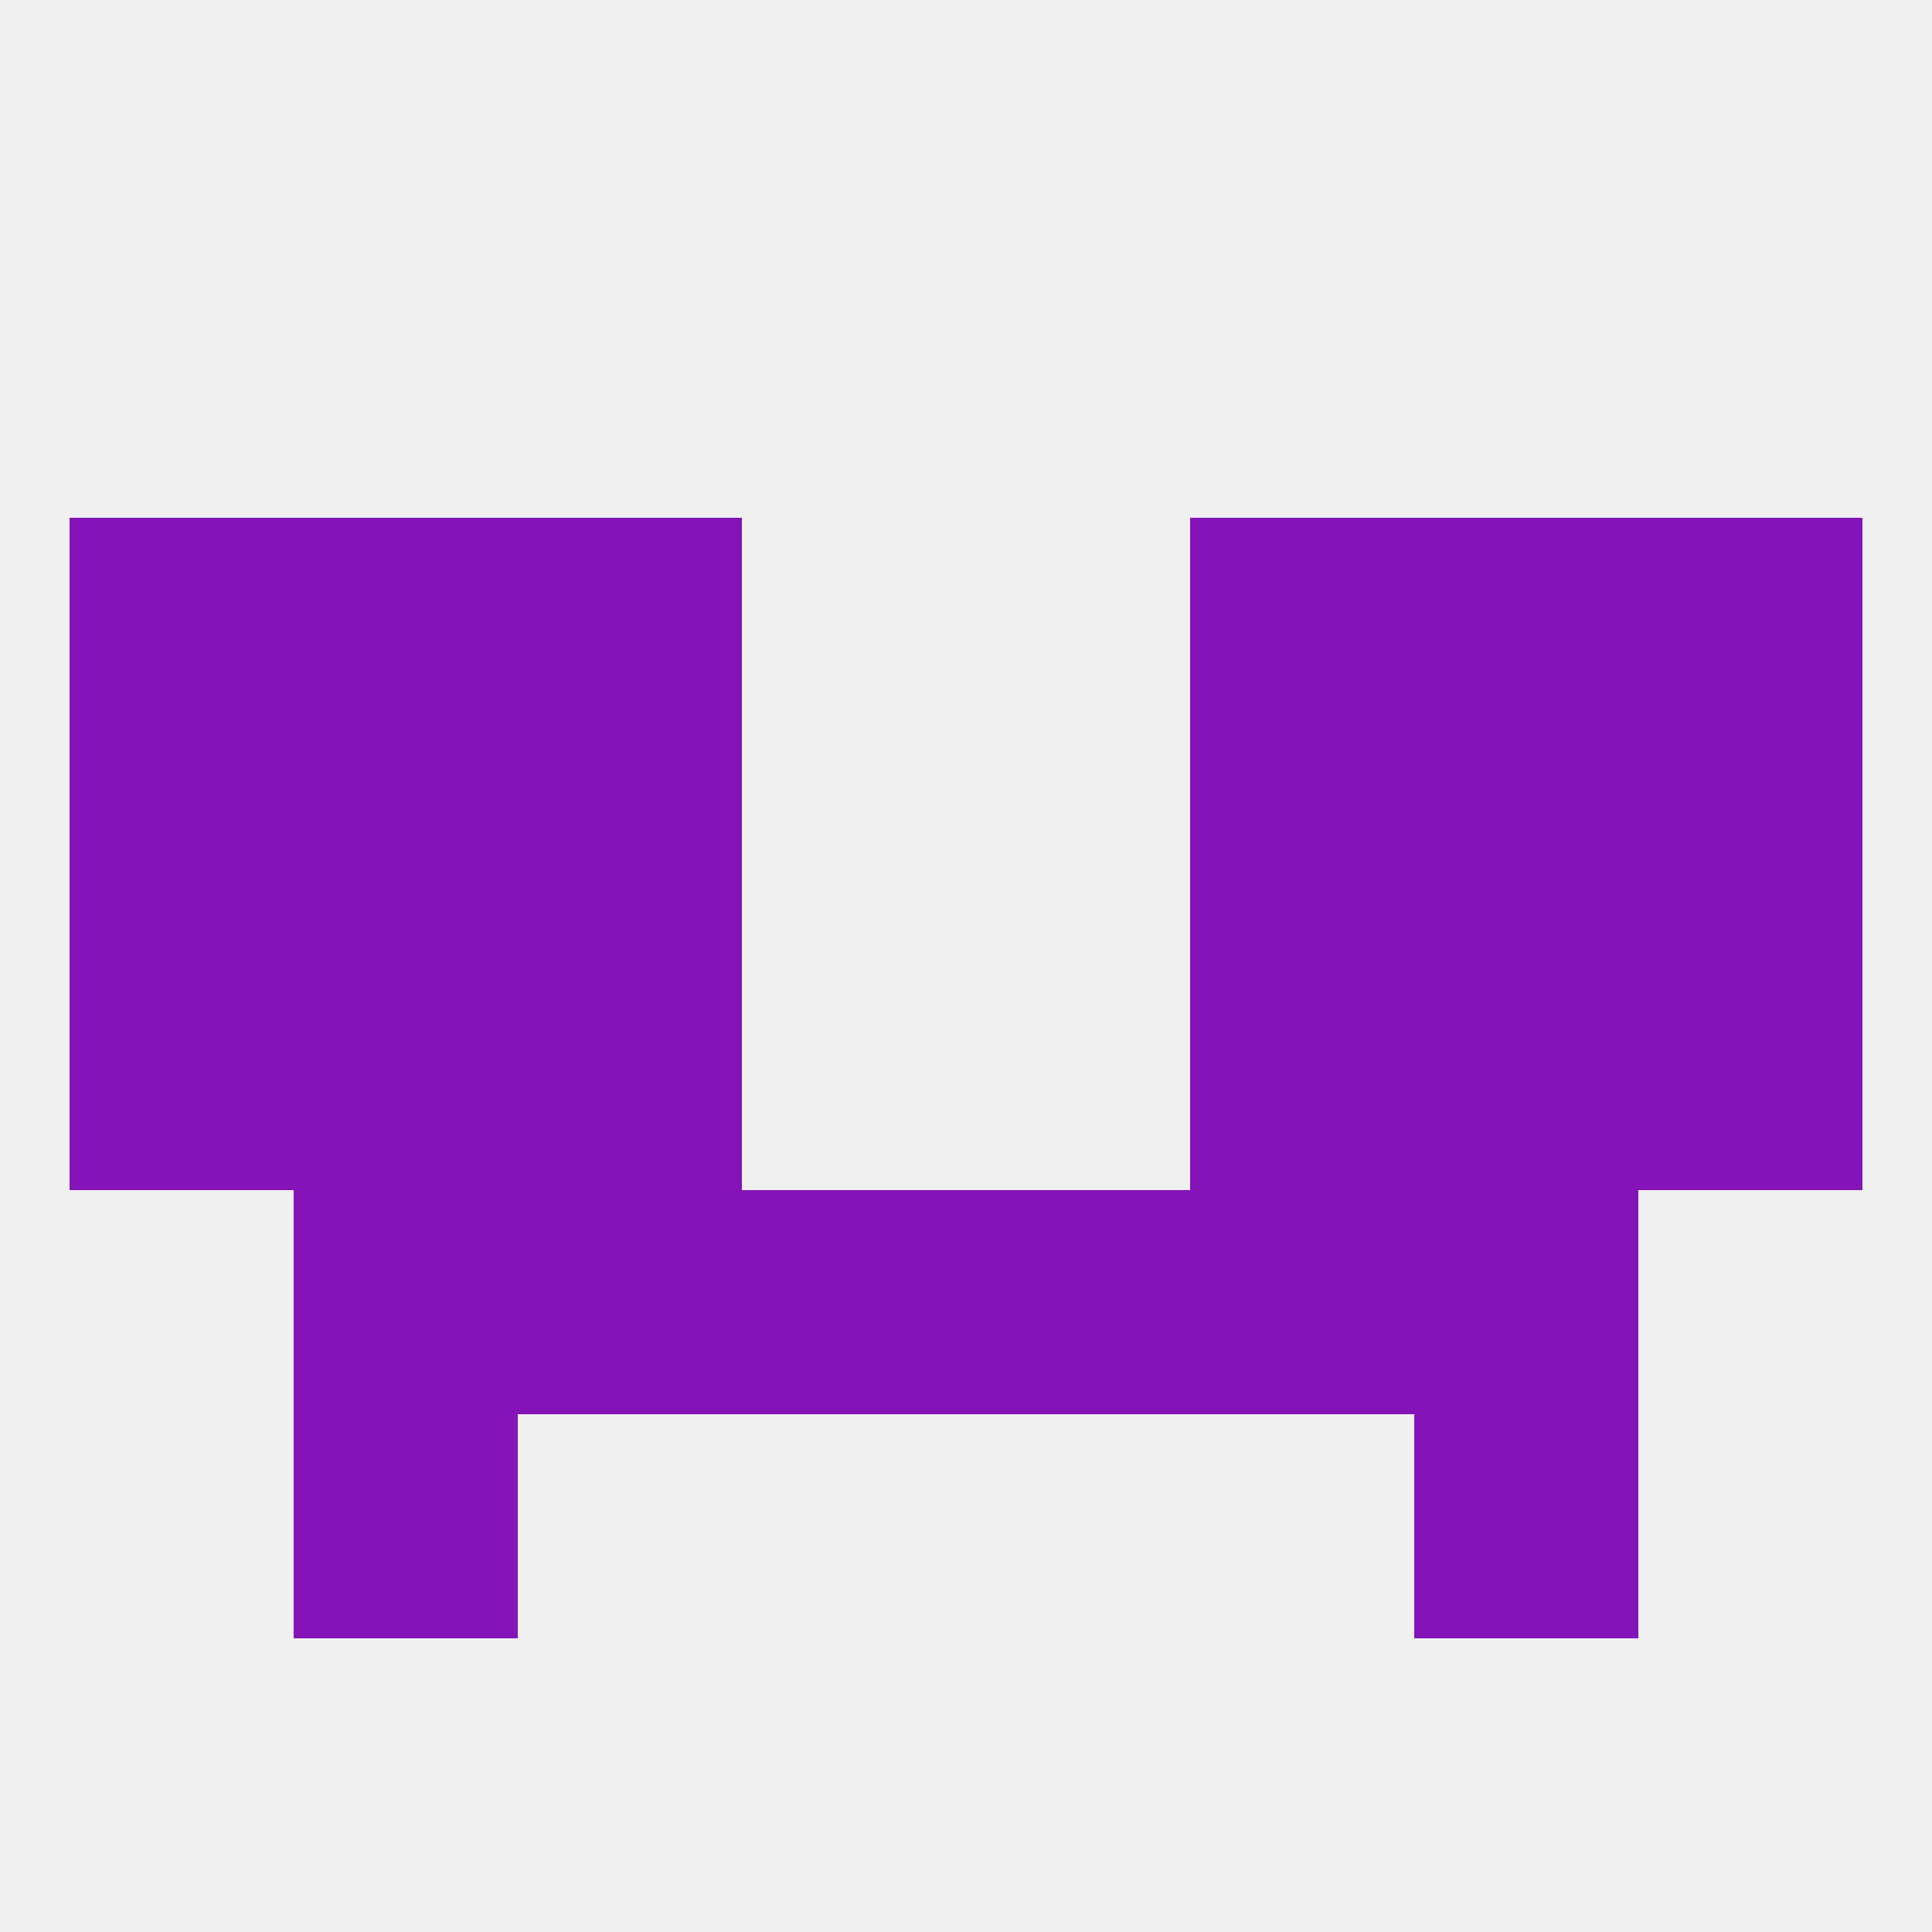 
<!--   <?xml version="1.0"?> -->
<svg version="1.1" baseprofile="full" xmlns="http://www.w3.org/2000/svg" xmlns:xlink="http://www.w3.org/1999/xlink" xmlns:ev="http://www.w3.org/2001/xml-events" width="250" height="250" viewBox="0 0 250 250" >
	<rect width="100%" height="100%" fill="rgba(240,240,240,255)"/>

	<rect x="67" y="125" width="29" height="29" fill="rgba(132,19,184,255)"/>
	<rect x="154" y="125" width="29" height="29" fill="rgba(132,19,184,255)"/>
	<rect x="38" y="125" width="29" height="29" fill="rgba(132,19,184,255)"/>
	<rect x="183" y="125" width="29" height="29" fill="rgba(132,19,184,255)"/>
	<rect x="9" y="125" width="29" height="29" fill="rgba(132,19,184,255)"/>
	<rect x="212" y="125" width="29" height="29" fill="rgba(132,19,184,255)"/>
	<rect x="9" y="96" width="29" height="29" fill="rgba(132,19,184,255)"/>
	<rect x="212" y="96" width="29" height="29" fill="rgba(132,19,184,255)"/>
	<rect x="38" y="96" width="29" height="29" fill="rgba(132,19,184,255)"/>
	<rect x="183" y="96" width="29" height="29" fill="rgba(132,19,184,255)"/>
	<rect x="67" y="96" width="29" height="29" fill="rgba(132,19,184,255)"/>
	<rect x="154" y="96" width="29" height="29" fill="rgba(132,19,184,255)"/>
	<rect x="67" y="67" width="29" height="29" fill="rgba(132,19,184,255)"/>
	<rect x="154" y="67" width="29" height="29" fill="rgba(132,19,184,255)"/>
	<rect x="9" y="67" width="29" height="29" fill="rgba(132,19,184,255)"/>
	<rect x="212" y="67" width="29" height="29" fill="rgba(132,19,184,255)"/>
	<rect x="38" y="67" width="29" height="29" fill="rgba(132,19,184,255)"/>
	<rect x="183" y="67" width="29" height="29" fill="rgba(132,19,184,255)"/>
	<rect x="67" y="154" width="29" height="29" fill="rgba(132,19,184,255)"/>
	<rect x="154" y="154" width="29" height="29" fill="rgba(132,19,184,255)"/>
	<rect x="96" y="154" width="29" height="29" fill="rgba(132,19,184,255)"/>
	<rect x="125" y="154" width="29" height="29" fill="rgba(132,19,184,255)"/>
	<rect x="38" y="154" width="29" height="29" fill="rgba(132,19,184,255)"/>
	<rect x="183" y="154" width="29" height="29" fill="rgba(132,19,184,255)"/>
	<rect x="38" y="183" width="29" height="29" fill="rgba(132,19,184,255)"/>
	<rect x="183" y="183" width="29" height="29" fill="rgba(132,19,184,255)"/>
</svg>